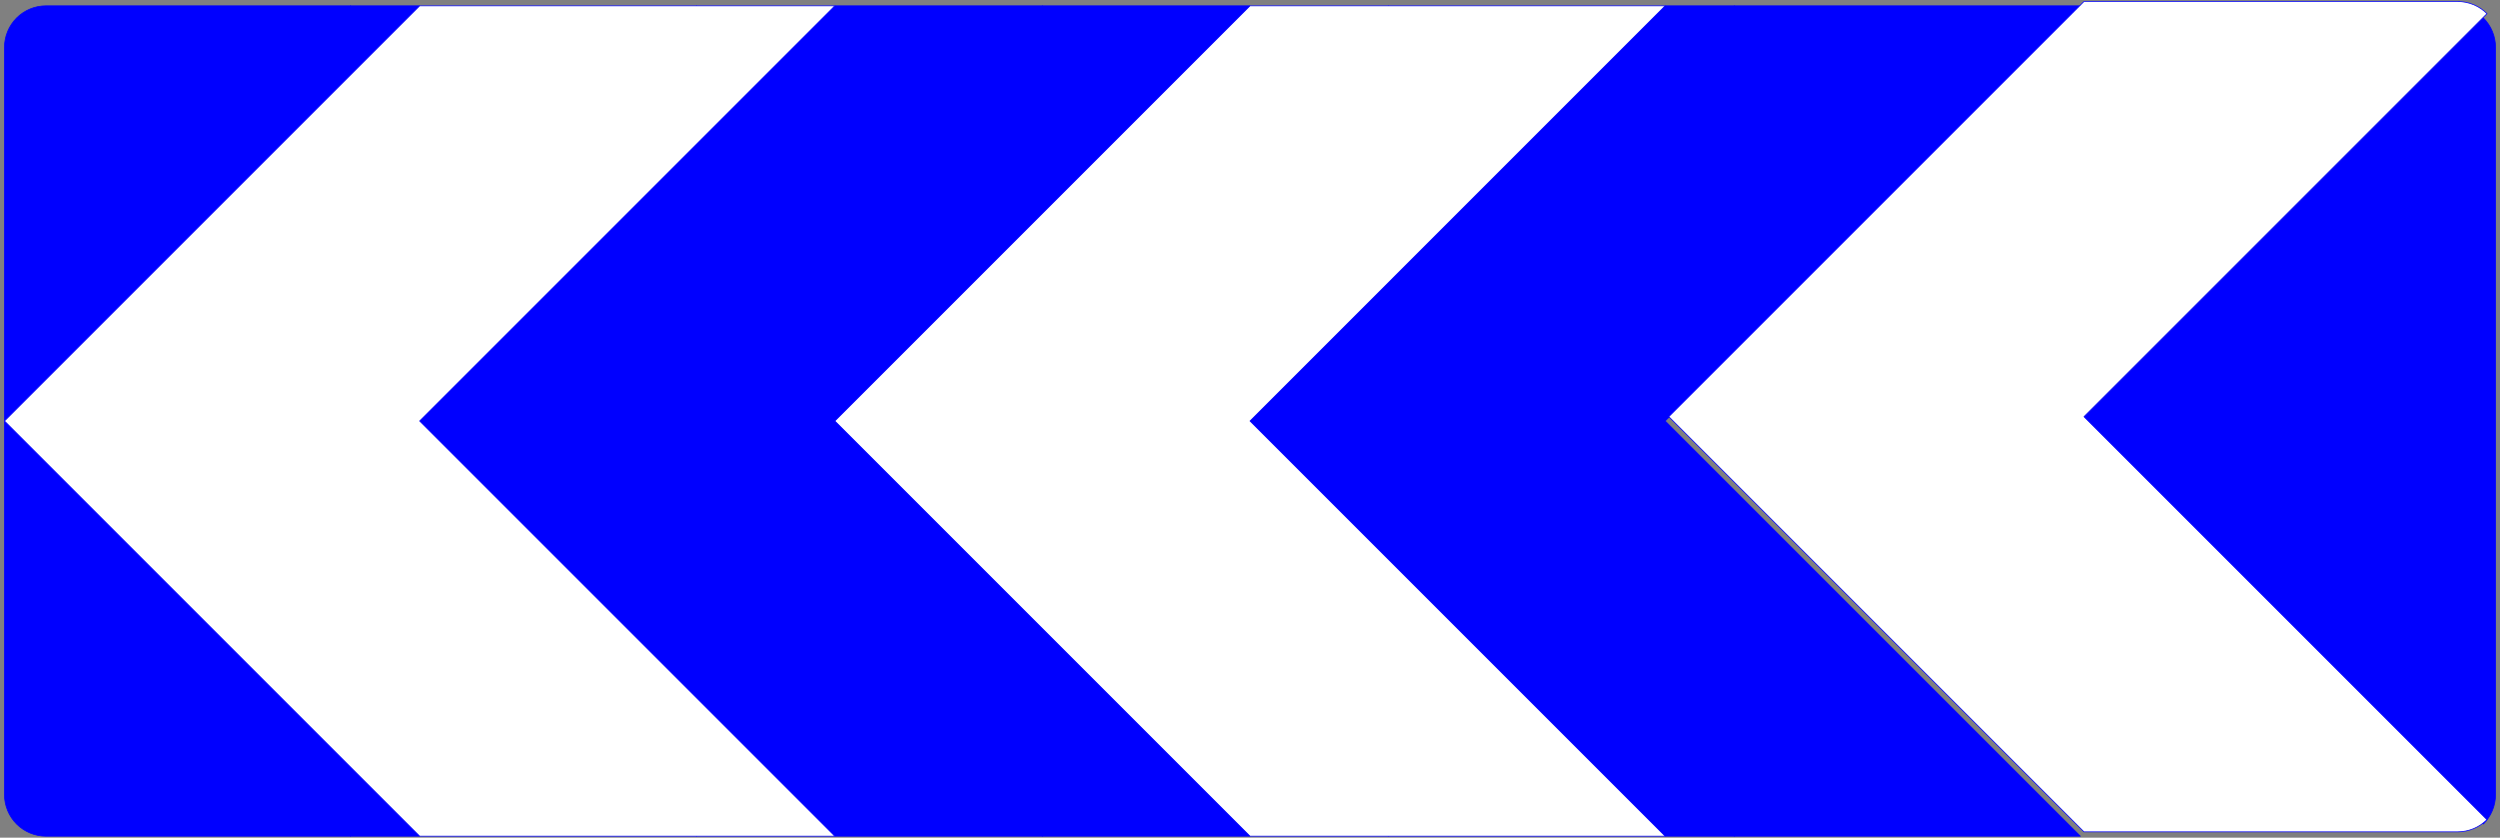 <?xml version="1.0" encoding="utf-8"?>
<!-- Generator: Adobe Illustrator 13.0.0, SVG Export Plug-In  -->
<!DOCTYPE svg PUBLIC "-//W3C//DTD SVG 1.1//EN" "http://www.w3.org/Graphics/SVG/1.1/DTD/svg11.dtd">
<svg version="1.1"
	 xmlns="http://www.w3.org/2000/svg" xmlns:xlink="http://www.w3.org/1999/xlink" xmlns:a="http://ns.adobe.com/AdobeSVGViewerExtensions/3.0/"
	 x="0px" y="0px" width="576px" height="193px" viewBox="-0.943 -0.255 576 193" enable-background="new -0.943 -0.255 576 193"
	 xml:space="preserve">
<rect x="-0.943" y="-0.255" width="576" height="193" fill="#808080" stroke="none"/>
<defs>
</defs>
<circle fill="none" stroke="#0000FF" stroke-width="0.176" stroke-linecap="round" stroke-linejoin="round" cx="398.656" cy="192.401" r="0.035"/>
<circle fill="none" stroke="#0000FF" stroke-width="0.176" stroke-linecap="round" stroke-linejoin="round" cx="318.942" cy="192.401" r="0.036"/>
<circle fill="none" stroke="#0000FF" stroke-width="0.176" stroke-linecap="round" stroke-linejoin="round" cx="239.229" cy="192.401" r="0.035"/>
<circle fill="none" stroke="#0000FF" stroke-width="0.176" stroke-linecap="round" stroke-linejoin="round" cx="159.515" cy="192.401" r="0.035"/>
<circle fill="none" stroke="#0000FF" stroke-width="0.176" stroke-linecap="round" stroke-linejoin="round" cx="79.802" cy="192.401" r="0.035"/>
<circle fill="none" stroke="#0000FF" stroke-width="0.176" stroke-linecap="round" stroke-linejoin="round" cx="398.656" cy="1.088" r="0.035"/>
<circle fill="none" stroke="#0000FF" stroke-width="0.176" stroke-linecap="round" stroke-linejoin="round" cx="318.942" cy="1.088" r="0.036"/>
<circle fill="none" stroke="#0000FF" stroke-width="0.176" stroke-linecap="round" stroke-linejoin="round" cx="239.229" cy="1.088" r="0.035"/>
<circle fill="none" stroke="#0000FF" stroke-width="0.176" stroke-linecap="round" stroke-linejoin="round" cx="159.515" cy="1.088" r="0.035"/>
<circle fill="none" stroke="#0000FF" stroke-width="0.176" stroke-linecap="round" stroke-linejoin="round" cx="79.802" cy="1.088" r="0.035"/>
<path fill="#0000FF" stroke="#0000FF" stroke-width="0.176" stroke-linecap="round" stroke-linejoin="round" d="M0.088,96.745
	V10.654c0-2.537,1.008-4.97,2.802-6.764s4.227-2.802,6.764-2.802h86.09L0.088,96.745l95.655,95.656H9.654
	c-2.537,0-4.97-1.008-6.764-2.802s-2.802-4.227-2.802-6.764V96.745z"/>
<path fill="#0000FF" stroke="#0000FF" stroke-width="0.176" stroke-linecap="round" stroke-linejoin="round" d="M571.224,3.89
	L478.37,96.745l92.854,92.855c1.794-1.794,2.802-4.228,2.802-6.765V10.654C574.026,8.117,573.018,5.684,571.224,3.89"/>
<polygon fill="#0000FF" stroke="#0000FF" stroke-width="0.176" stroke-linecap="round" stroke-linejoin="round" points="
	382.713,192.401 287.058,96.745 382.713,1.088 478.37,1.088 382.713,96.745 478.37,192.401 "/>
<polygon fill="#0000FF" stroke="#0000FF" stroke-width="0.176" stroke-linecap="round" stroke-linejoin="round" points="
	287.057,1.088 191.401,1.088 95.745,96.745 191.401,192.401 287.057,192.401 191.401,96.745 "/>
<path fill="#FFFFFF" stroke="#0000FF" stroke-width="0.176" stroke-linecap="round" stroke-linejoin="round" d="M479.203,191.401
	h86.091c2.537,0,4.97-1.008,6.764-2.801l-92.854-92.855l92.854-92.855c-1.794-1.793-4.227-2.801-6.764-2.801h-86.091l-95.656,95.656
	L479.203,191.401z"/>
<polygon fill="#FFFFFF" stroke="#0000FF" stroke-width="0.176" stroke-linecap="round" stroke-linejoin="round" points="
	382.713,1.088 287.057,1.088 191.401,96.745 287.057,192.401 382.713,192.401 287.058,96.745 "/>
<polygon fill="#FFFFFF" stroke="#0000FF" stroke-width="0.176" stroke-linecap="round" stroke-linejoin="round" points="
	191.401,1.088 95.744,1.088 0.088,96.745 95.744,192.401 191.401,192.401 95.745,96.745 "/>
</svg>
